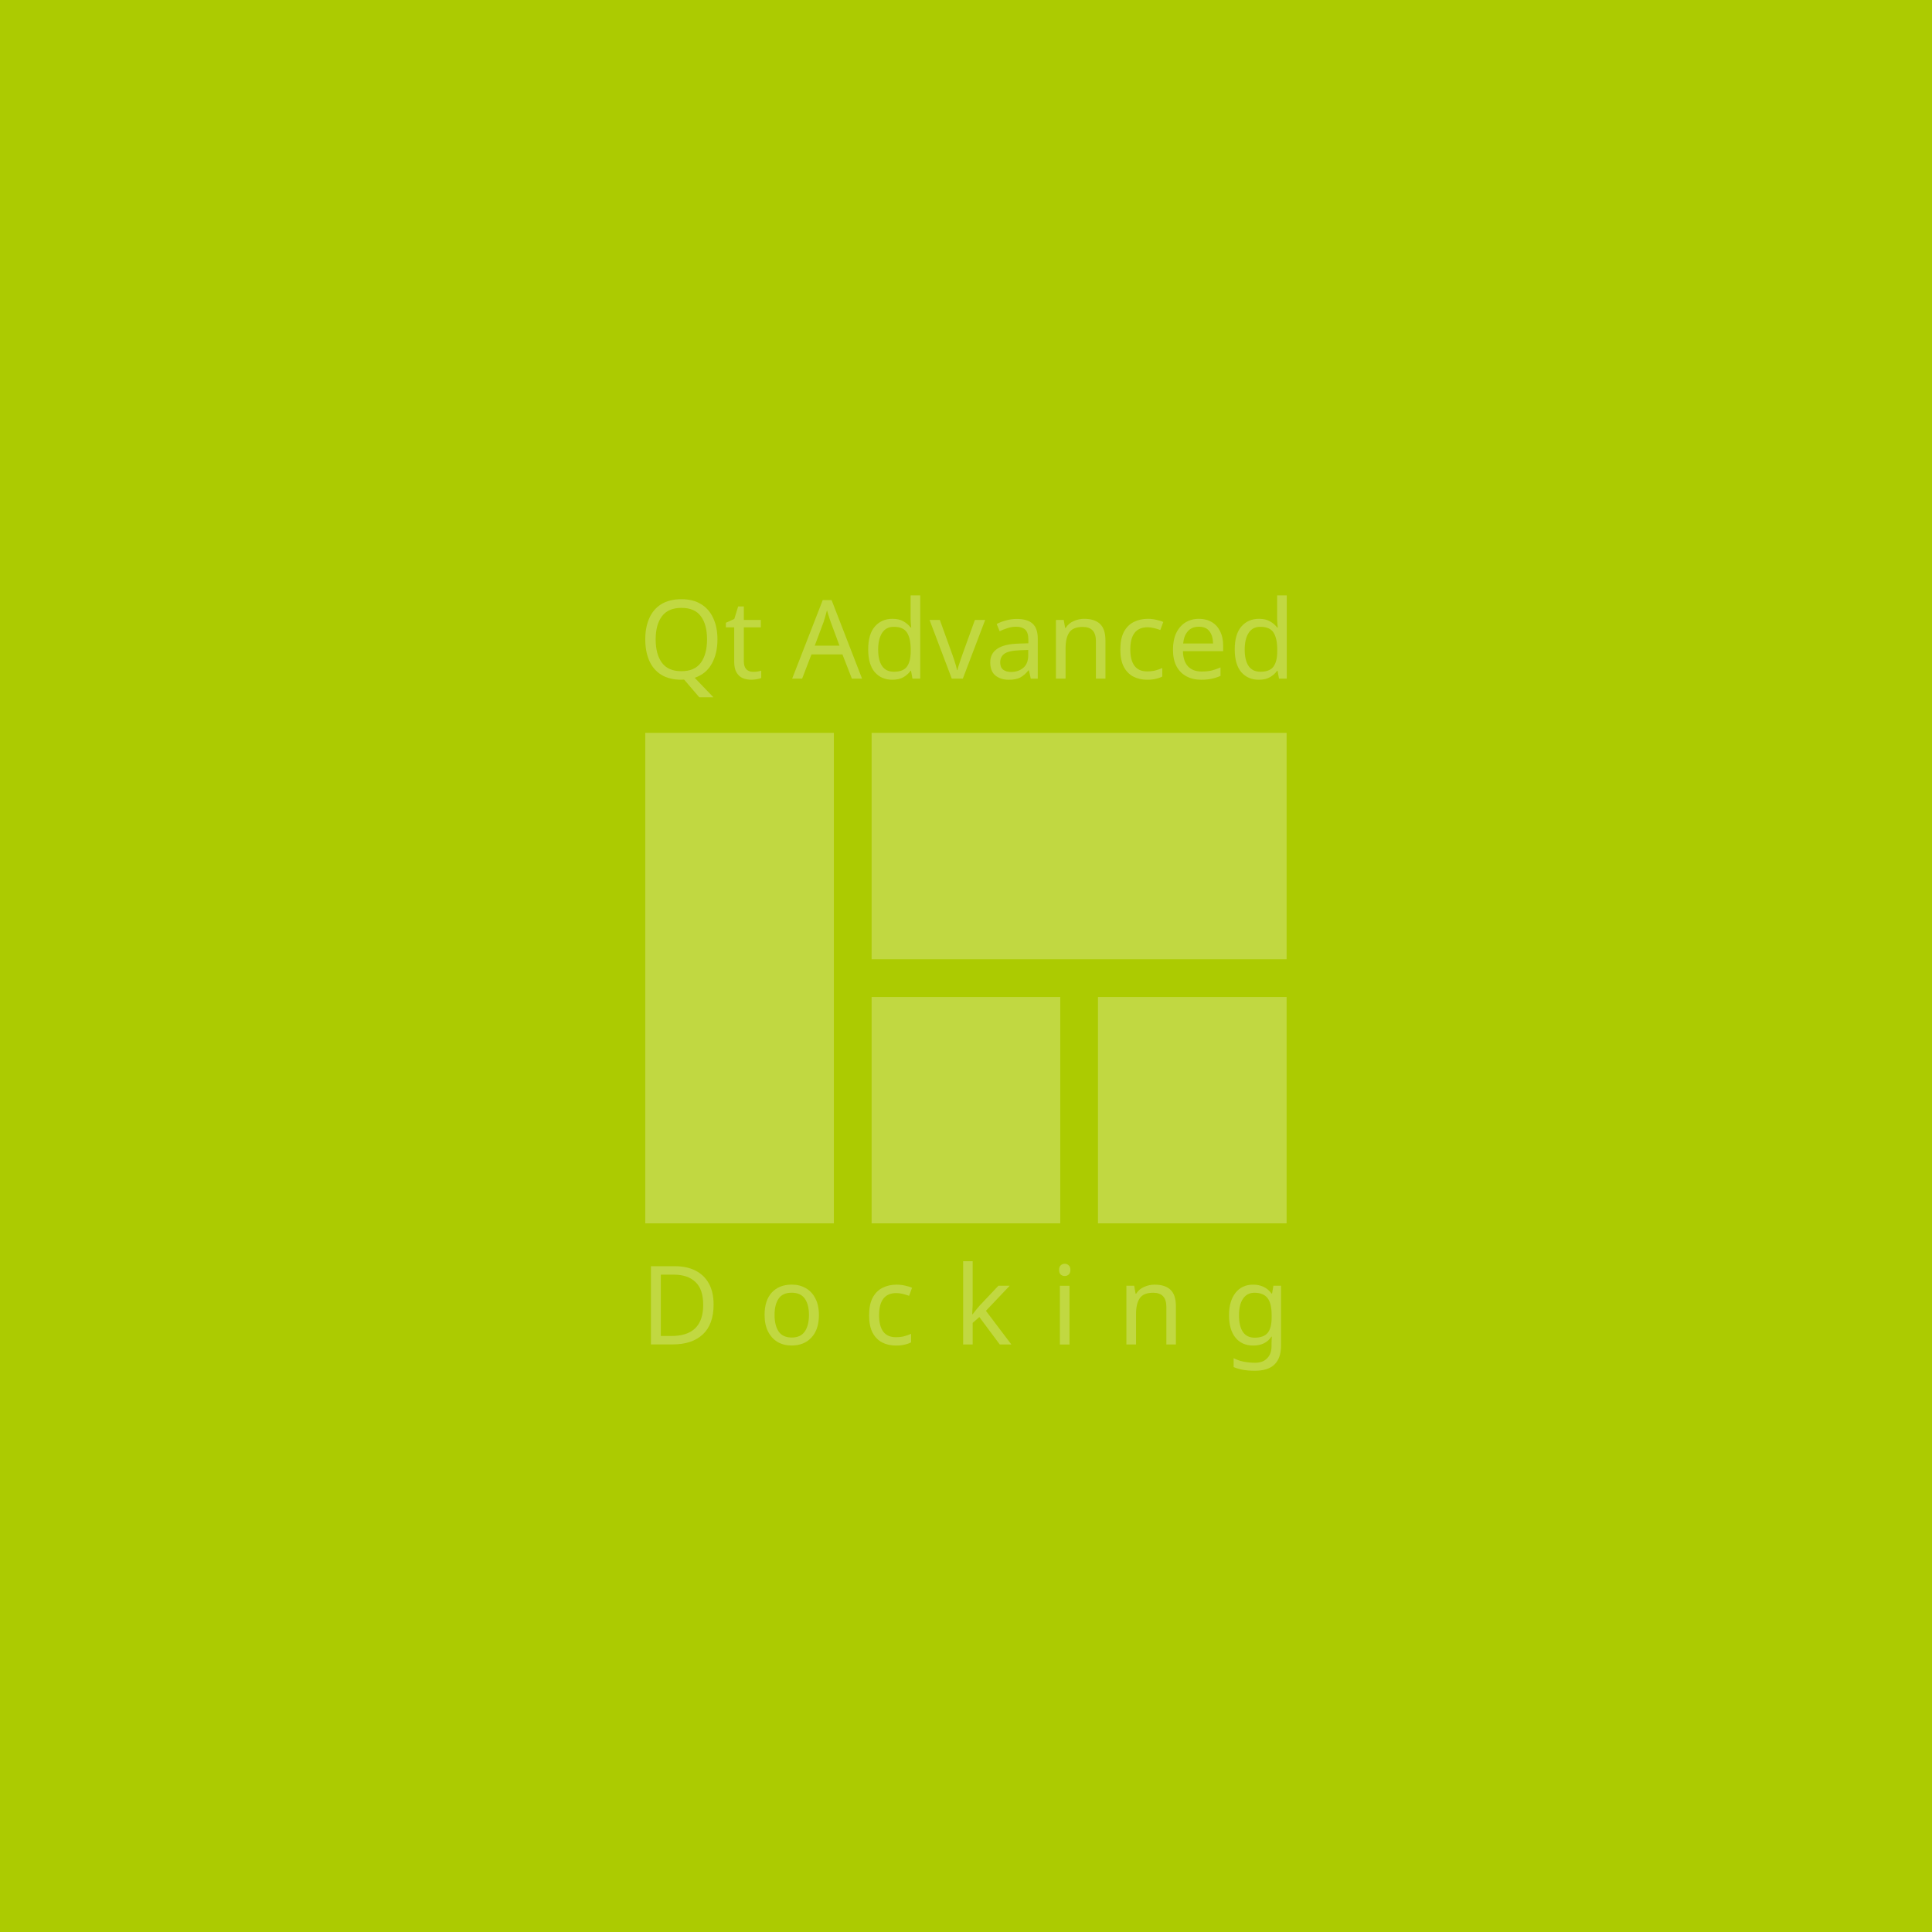 <?xml version="1.0" encoding="UTF-8"?>
<svg width="1024" height="1024" version="1.1" viewBox="0 0 270.93 270.93" xmlns="http://www.w3.org/2000/svg">
 <rect x="0" y="0" width="270.93" height="270.93" fill="#333333" stroke="none"/>
 <path d="m-2.5e-6 -2.5e-6v270.93h270.93v-270.93z" fill="#accb01" stroke-width=".265" style="mix-blend-mode:normal"/>
 <g fill="#fff" fill-opacity=".25">
  <g transform="matrix(.124 0 0 .124 71.967 73.674)" stroke-width="4.789">
   <path d="m405.33 234.66v256h469.33v-256z" style="mix-blend-mode:normal"/>
   <path d="m661.33 533.33v256h213.33v-256z" style="mix-blend-mode:normal"/>
   <path d="m405.33 533.33v256h213.33v-256z" style="mix-blend-mode:normal"/>
   <path d="m149.33 234.66v554.67h213.33v-554.67z" style="mix-blend-mode:normal"/>
  </g>
  <g stroke-width=".265" aria-label="Docking">
   <path d="m100.07 182.94q0 2.78-1.521 4.194-1.505 1.398-4.209 1.398h-3.057v-10.968h3.38q1.644 0 2.857 0.614 1.229 0.614 1.889 1.813 0.661 1.198 0.661 2.949zm-1.459 0.046q0-2.197-1.091-3.211-1.075-1.029-3.057-1.029h-1.797v8.603h1.49q4.455 0 4.455-4.363z"/>
   <path d="m114.84 184.4q0 2.043-1.045 3.164-1.029 1.121-2.796 1.121-1.091 0-1.951-0.492-0.845-0.507-1.337-1.459-0.492-0.968-0.492-2.335 0-2.043 1.014-3.149 1.029-1.106 2.811-1.106 1.106 0 1.966 0.507 0.86 0.492 1.337 1.444 0.492 0.937 0.492 2.304zm-6.221 0q0 1.459 0.568 2.32 0.584 0.845 1.843 0.845 1.244 0 1.828-0.845 0.584-0.86 0.584-2.32 0-1.459-0.584-2.289-0.584-0.83-1.843-0.83t-1.828 0.83-0.568 2.289z"/>
   <path d="m125.64 188.69q-1.106 0-1.951-0.445-0.845-0.445-1.337-1.383-0.476-0.937-0.476-2.396 0-1.521 0.492-2.473 0.507-0.952 1.383-1.398t1.982-0.445q0.614 0 1.198 0.138 0.599 0.123 0.968 0.307l-0.415 1.121q-0.369-0.138-0.86-0.261-0.492-0.123-0.922-0.123-2.427 0-2.427 3.118 0 1.49 0.584 2.289 0.599 0.783 1.767 0.783 0.661 0 1.183-0.138 0.522-0.138 0.952-0.338v1.198q-0.415 0.215-0.922 0.323-0.492 0.123-1.198 0.123z"/>
   <path d="m136.4 176.86v6.099q0 0.246-0.031 0.645-0.015 0.399-0.031 0.691h0.061q0.092-0.123 0.277-0.353 0.184-0.23 0.369-0.461 0.2-0.246 0.338-0.399l2.627-2.78h1.582l-3.333 3.518 3.564 4.716h-1.628l-2.857-3.84-0.937 0.814v3.026h-1.337v-11.675z"/>
   <path d="m149.32 177.22q0.307 0 0.538 0.215 0.246 0.2 0.246 0.645t-0.246 0.661q-0.23 0.2-0.538 0.2-0.338 0-0.568-0.2-0.23-0.215-0.23-0.661t0.23-0.645q0.23-0.215 0.568-0.215zm0.661 3.088v8.234h-1.352v-8.234z"/>
   <path d="m161.92 180.15q1.475 0 2.227 0.722 0.753 0.722 0.753 2.304v5.361h-1.337v-5.269q0-1.982-1.843-1.982-1.367 0-1.889 0.768-0.522 0.768-0.522 2.212v4.271h-1.352v-8.234h1.091l0.2 1.121h0.077q0.399-0.645 1.106-0.952 0.707-0.323 1.49-0.323z"/>
   <path d="m175.73 180.15q0.814 0 1.459 0.307 0.661 0.307 1.121 0.937h0.077l0.184-1.091h1.075v8.372q0 1.767-0.906 2.658-0.891 0.891-2.78 0.891-1.813 0-2.965-0.522v-1.244q1.214 0.645 3.042 0.645 1.06 0 1.659-0.63 0.614-0.614 0.614-1.69v-0.323q0-0.184 0.015-0.522 0.015-0.353 0.031-0.492h-0.061q-0.83 1.244-2.55 1.244-1.598 0-2.504-1.121-0.891-1.121-0.891-3.134 0-1.966 0.891-3.118 0.906-1.167 2.489-1.167zm0.184 1.137q-1.029 0-1.598 0.83-0.568 0.814-0.568 2.335t0.553 2.335q0.553 0.799 1.644 0.799 1.244 0 1.813-0.661 0.568-0.676 0.568-2.166v-0.323q0-1.674-0.584-2.412-0.584-0.737-1.828-0.737z"/>
  </g>
  <g stroke-width=".265" aria-label="Qt Advanced ">
   <path d="m100.61 89.668q0 2.012-0.814 3.441-0.799 1.413-2.381 1.936l2.627 2.734h-1.982l-2.12-2.473q-0.092 0-0.2 0-0.092 0.015-0.184 0.015-1.705 0-2.842-0.707-1.121-0.707-1.674-1.982-0.553-1.275-0.553-2.98 0-1.674 0.553-2.934 0.553-1.275 1.674-1.982 1.137-0.707 2.857-0.707 1.644 0 2.765 0.707 1.121 0.691 1.69 1.966 0.584 1.26 0.584 2.965zm-8.664 0q0 2.074 0.876 3.272 0.876 1.183 2.734 1.183 1.859 0 2.719-1.183 0.876-1.198 0.876-3.272 0-2.074-0.86-3.241-0.86-1.183-2.719-1.183-1.874 0-2.75 1.183-0.876 1.167-0.876 3.241z"/>
   <path d="m105.6 94.215q0.307 0 0.63-0.046 0.323-0.046 0.522-0.123v1.029q-0.215 0.108-0.614 0.169-0.399 0.077-0.768 0.077-0.645 0-1.198-0.215-0.538-0.23-0.876-0.783-0.338-0.553-0.338-1.552v-4.793h-1.167v-0.645l1.183-0.538 0.538-1.751h0.799v1.889h2.381v1.045h-2.381v4.762q0 0.753 0.353 1.121 0.369 0.353 0.937 0.353z"/>
   <path d="m119.46 95.168-1.321-3.395h-4.347l-1.306 3.395h-1.398l4.286-11.014h1.244l4.271 11.014zm-1.736-4.624-1.229-3.318q-0.046-0.123-0.154-0.445-0.108-0.323-0.215-0.661-0.092-0.353-0.154-0.538-0.123 0.476-0.261 0.937-0.123 0.445-0.215 0.707l-1.244 3.318z"/>
   <path d="m125.13 95.321q-1.536 0-2.458-1.06-0.922-1.075-0.922-3.195t0.922-3.195q0.937-1.091 2.473-1.091 0.952 0 1.552 0.353 0.614 0.353 0.999 0.86h0.092q-0.031-0.2-0.061-0.584-0.031-0.399-0.031-0.63v-3.287h1.352v11.675h-1.091l-0.2-1.106h-0.061q-0.369 0.522-0.983 0.891-0.614 0.369-1.582 0.369zm0.215-1.121q1.306 0 1.828-0.707 0.538-0.722 0.538-2.166v-0.246q0-1.536-0.507-2.35-0.507-0.83-1.874-0.83-1.091 0-1.644 0.876-0.538 0.86-0.538 2.32 0 1.475 0.538 2.289 0.553 0.814 1.659 0.814z"/>
   <path d="m133.47 95.168-3.118-8.234h1.444l1.751 4.854q0.123 0.338 0.261 0.753 0.138 0.415 0.246 0.799 0.108 0.384 0.154 0.63h0.061q0.046-0.246 0.169-0.63 0.123-0.399 0.261-0.799 0.138-0.415 0.261-0.753l1.751-4.854h1.444l-3.134 8.234z"/>
   <path d="m142.58 86.796q1.505 0 2.227 0.661 0.722 0.661 0.722 2.105v5.607h-0.983l-0.261-1.167h-0.061q-0.538 0.676-1.137 0.999-0.599 0.323-1.628 0.323-1.121 0-1.859-0.584-0.737-0.599-0.737-1.859 0-1.229 0.968-1.889 0.968-0.676 2.98-0.737l1.398-0.046v-0.492q0-1.029-0.445-1.429t-1.26-0.399q-0.645 0-1.229 0.2-0.584 0.184-1.091 0.43l-0.415-1.014q0.538-0.292 1.275-0.492 0.737-0.215 1.536-0.215zm1.613 4.347-1.214 0.046q-1.536 0.061-2.135 0.492-0.584 0.43-0.584 1.214 0 0.691 0.415 1.014 0.43 0.323 1.091 0.323 1.029 0 1.72-0.568 0.707-0.584 0.707-1.782z"/>
   <path d="m152.04 86.78q1.475 0 2.227 0.722 0.753 0.722 0.753 2.304v5.361h-1.337v-5.269q0-1.982-1.843-1.982-1.367 0-1.889 0.768t-0.522 2.212v4.271h-1.352v-8.234h1.091l0.2 1.121h0.077q0.399-0.645 1.106-0.952 0.707-0.323 1.49-0.323z"/>
   <path d="m160.87 95.321q-1.106 0-1.951-0.445-0.845-0.445-1.337-1.383-0.476-0.937-0.476-2.396 0-1.521 0.492-2.473 0.507-0.952 1.383-1.398 0.876-0.445 1.982-0.445 0.614 0 1.198 0.138 0.599 0.123 0.968 0.307l-0.415 1.121q-0.369-0.138-0.86-0.261-0.492-0.123-0.922-0.123-2.427 0-2.427 3.118 0 1.49 0.584 2.289 0.599 0.783 1.767 0.783 0.661 0 1.183-0.138 0.522-0.138 0.952-0.338v1.198q-0.415 0.215-0.922 0.323-0.492 0.123-1.198 0.123z"/>
   <path d="m168.13 86.78q1.045 0 1.813 0.461 0.768 0.461 1.167 1.306 0.415 0.83 0.415 1.951v0.814h-5.638q0.031 1.398 0.707 2.135 0.691 0.722 1.92 0.722 0.783 0 1.383-0.138 0.614-0.154 1.26-0.43v1.183q-0.63 0.277-1.244 0.399-0.614 0.138-1.459 0.138-1.183 0-2.074-0.476t-1.398-1.413q-0.492-0.937-0.492-2.32 0-1.352 0.445-2.32 0.461-0.968 1.275-1.49 0.83-0.522 1.92-0.522zm-0.015 1.106q-0.968 0-1.536 0.63-0.553 0.614-0.661 1.72h4.194q-0.015-1.045-0.492-1.69-0.476-0.661-1.505-0.661z"/>
   <path d="m176.53 95.321q-1.536 0-2.458-1.06-0.922-1.075-0.922-3.195t0.922-3.195q0.937-1.091 2.473-1.091 0.952 0 1.552 0.353 0.614 0.353 0.999 0.86h0.092q-0.031-0.2-0.061-0.584-0.031-0.399-0.031-0.63v-3.287h1.352v11.675h-1.091l-0.2-1.106h-0.061q-0.369 0.522-0.983 0.891-0.614 0.369-1.582 0.369zm0.215-1.121q1.306 0 1.828-0.707 0.538-0.722 0.538-2.166v-0.246q0-1.536-0.507-2.35-0.507-0.83-1.874-0.83-1.091 0-1.644 0.876-0.538 0.86-0.538 2.32 0 1.475 0.538 2.289 0.553 0.814 1.659 0.814z"/>
  </g>
 </g>
</svg>
